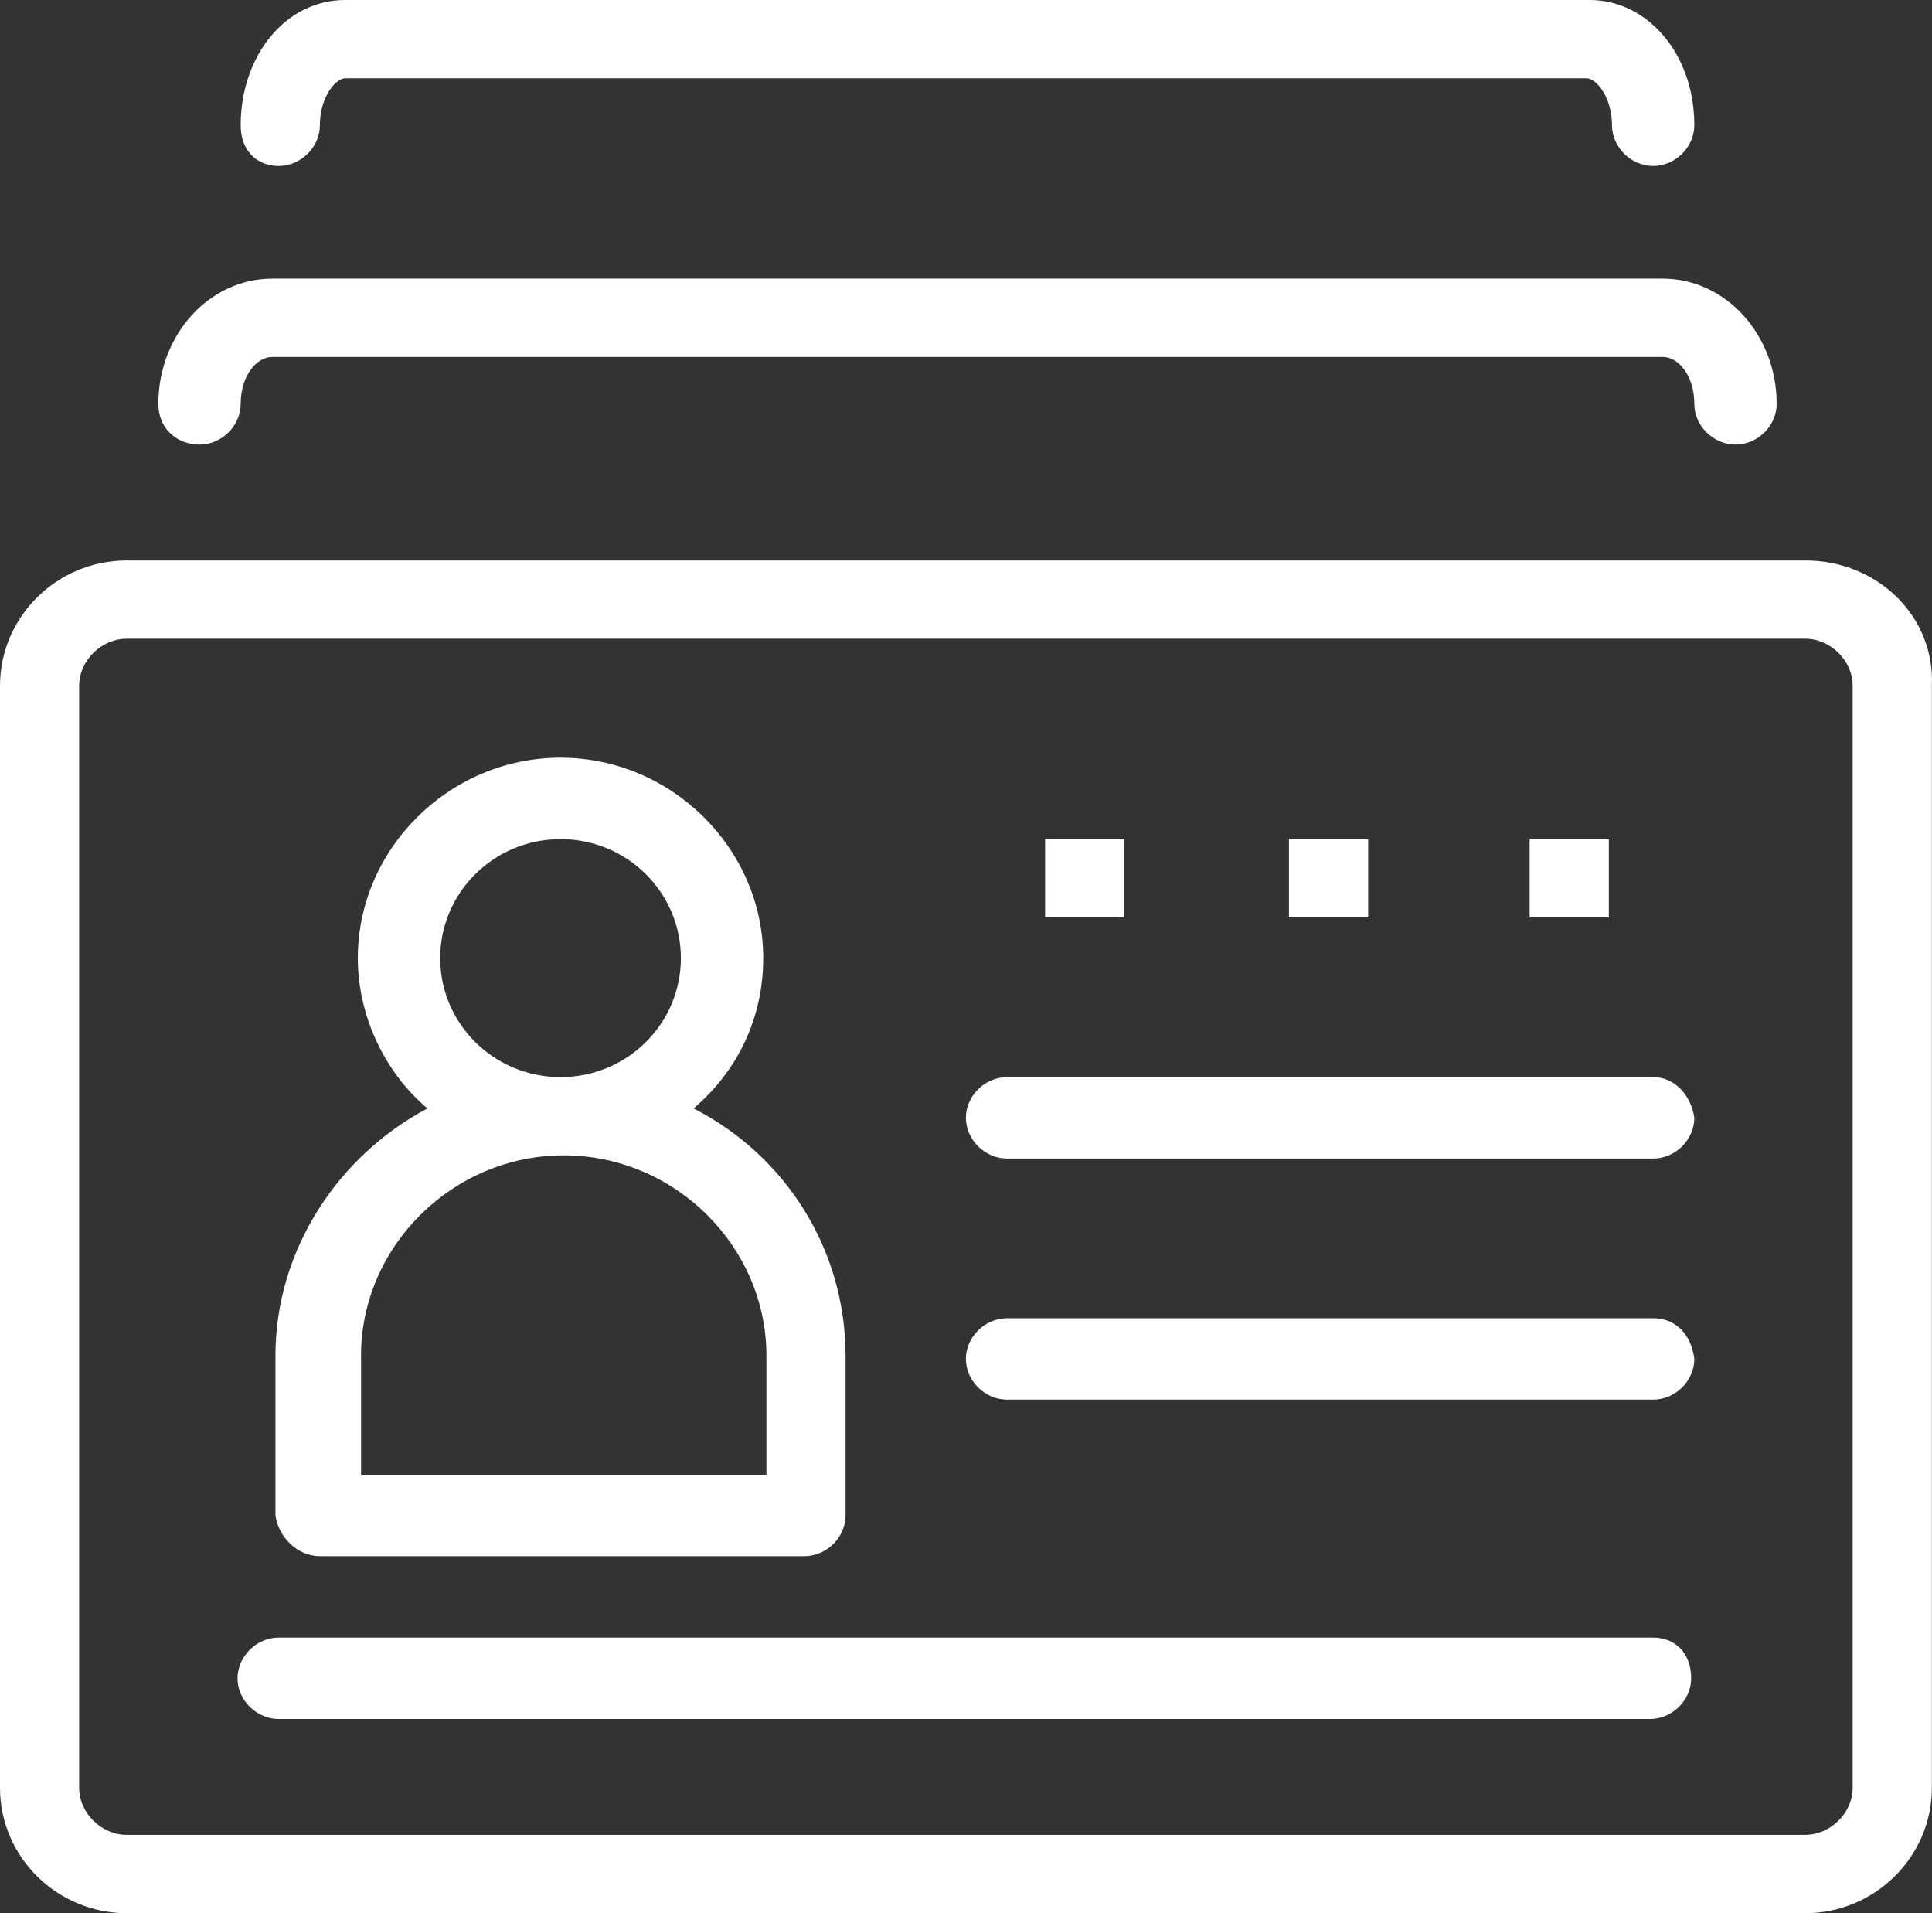 <svg xmlns="http://www.w3.org/2000/svg" id="uuid-fb373afe-b90d-4a57-ae1c-8b031815b408" viewBox="0 0 52.65 52.128"><rect x="0" y="0" width="52.65" height="52.128" fill="#333333" stroke="none"/><defs><style>.uuid-58e8c9d8-0967-4a9b-b193-314aeb7cad8e{fill:#fff;stroke-width:0px;}</style></defs><g id="uuid-8da80e30-fd88-4e52-817a-8c3ff08dbbe6"><g id="uuid-ed491b80-0326-408c-a4ad-233aeb6244bf"><path class="uuid-58e8c9d8-0967-4a9b-b193-314aeb7cad8e" d="m49.194,15.271H3.452c-1.899,0-3.452,1.536-3.452,3.413v30.032c0,1.877,1.553,3.413,3.452,3.413h45.742c1.899,0,3.452-1.536,3.452-3.413v-30.032c.086-1.877-1.467-3.413-3.452-3.413Zm1.294,33.444c0,.682-.604,1.28-1.294,1.28H3.452c-.69,0-1.295-.597-1.295-1.28v-30.032c0-.682.605-1.28,1.295-1.28h45.742c.69,0,1.294.597,1.294,1.28v30.032Z"></path><path class="uuid-58e8c9d8-0967-4a9b-b193-314aeb7cad8e" d="m5.437,12.114c.604,0,1.122-.512,1.122-1.109,0-.767.432-1.28.863-1.28h37.888c.432,0,.863.512.863,1.28,0,.597.518,1.109,1.122,1.109s1.122-.512,1.122-1.109c0-1.877-1.381-3.413-3.107-3.413H7.422c-1.726,0-3.107,1.536-3.107,3.413,0,.682.518,1.109,1.122,1.109Z"></path><path class="uuid-58e8c9d8-0967-4a9b-b193-314aeb7cad8e" d="m7.595,4.522c.604,0,1.122-.512,1.122-1.109,0-.768.431-1.28.69-1.28h33.832c.259,0,.69.512.69,1.28,0,.597.518,1.109,1.122,1.109.604,0,1.122-.512,1.122-1.109,0-1.963-1.295-3.413-2.848-3.413H9.407c-1.64,0-2.848,1.536-2.848,3.413,0,.682.432,1.109,1.036,1.109Z"></path><path class="uuid-58e8c9d8-0967-4a9b-b193-314aeb7cad8e" d="m8.717,42.401h13.204c.604,0,1.122-.512,1.122-1.109v-4.351c0-2.901-1.64-5.461-4.143-6.74,1.208-1.024,1.899-2.474,1.899-4.095,0-2.986-2.503-5.461-5.524-5.461s-5.524,2.474-5.524,5.461c0,1.621.776,3.157,1.898,4.095-2.416,1.28-4.143,3.839-4.143,6.74v4.351c.086.597.604,1.109,1.208,1.109Zm3.279-16.295c0-1.791,1.467-3.242,3.28-3.242s3.279,1.45,3.279,3.242-1.467,3.242-3.279,3.242-3.28-1.45-3.28-3.242Zm-2.158,10.835c0-2.986,2.503-5.461,5.524-5.461s5.524,2.474,5.524,5.461v3.242h-11.047v-3.242Z"></path><path class="uuid-58e8c9d8-0967-4a9b-b193-314aeb7cad8e" d="m45.051,29.348h-17.607c-.604,0-1.122.512-1.122,1.109,0,.597.518,1.11,1.122,1.11h17.607c.604,0,1.122-.512,1.122-1.11-.086-.597-.518-1.109-1.122-1.109Z"></path><path class="uuid-58e8c9d8-0967-4a9b-b193-314aeb7cad8e" d="m45.051,35.918h-17.607c-.604,0-1.122.512-1.122,1.109s.518,1.109,1.122,1.109h17.607c.604,0,1.122-.512,1.122-1.109-.086-.682-.518-1.109-1.122-1.109Z"></path><path class="uuid-58e8c9d8-0967-4a9b-b193-314aeb7cad8e" d="m45.051,44.62H7.595c-.604,0-1.122.512-1.122,1.109s.518,1.109,1.122,1.109h37.37c.605,0,1.122-.512,1.122-1.109,0-.682-.432-1.109-1.036-1.109Z"></path><rect class="uuid-58e8c9d8-0967-4a9b-b193-314aeb7cad8e" x="28.481" y="22.865" width="2.158" height="2.133"></rect><rect class="uuid-58e8c9d8-0967-4a9b-b193-314aeb7cad8e" x="35.126" y="22.865" width="2.158" height="2.133"></rect><rect class="uuid-58e8c9d8-0967-4a9b-b193-314aeb7cad8e" x="41.685" y="22.865" width="2.158" height="2.133"></rect></g></g></svg>